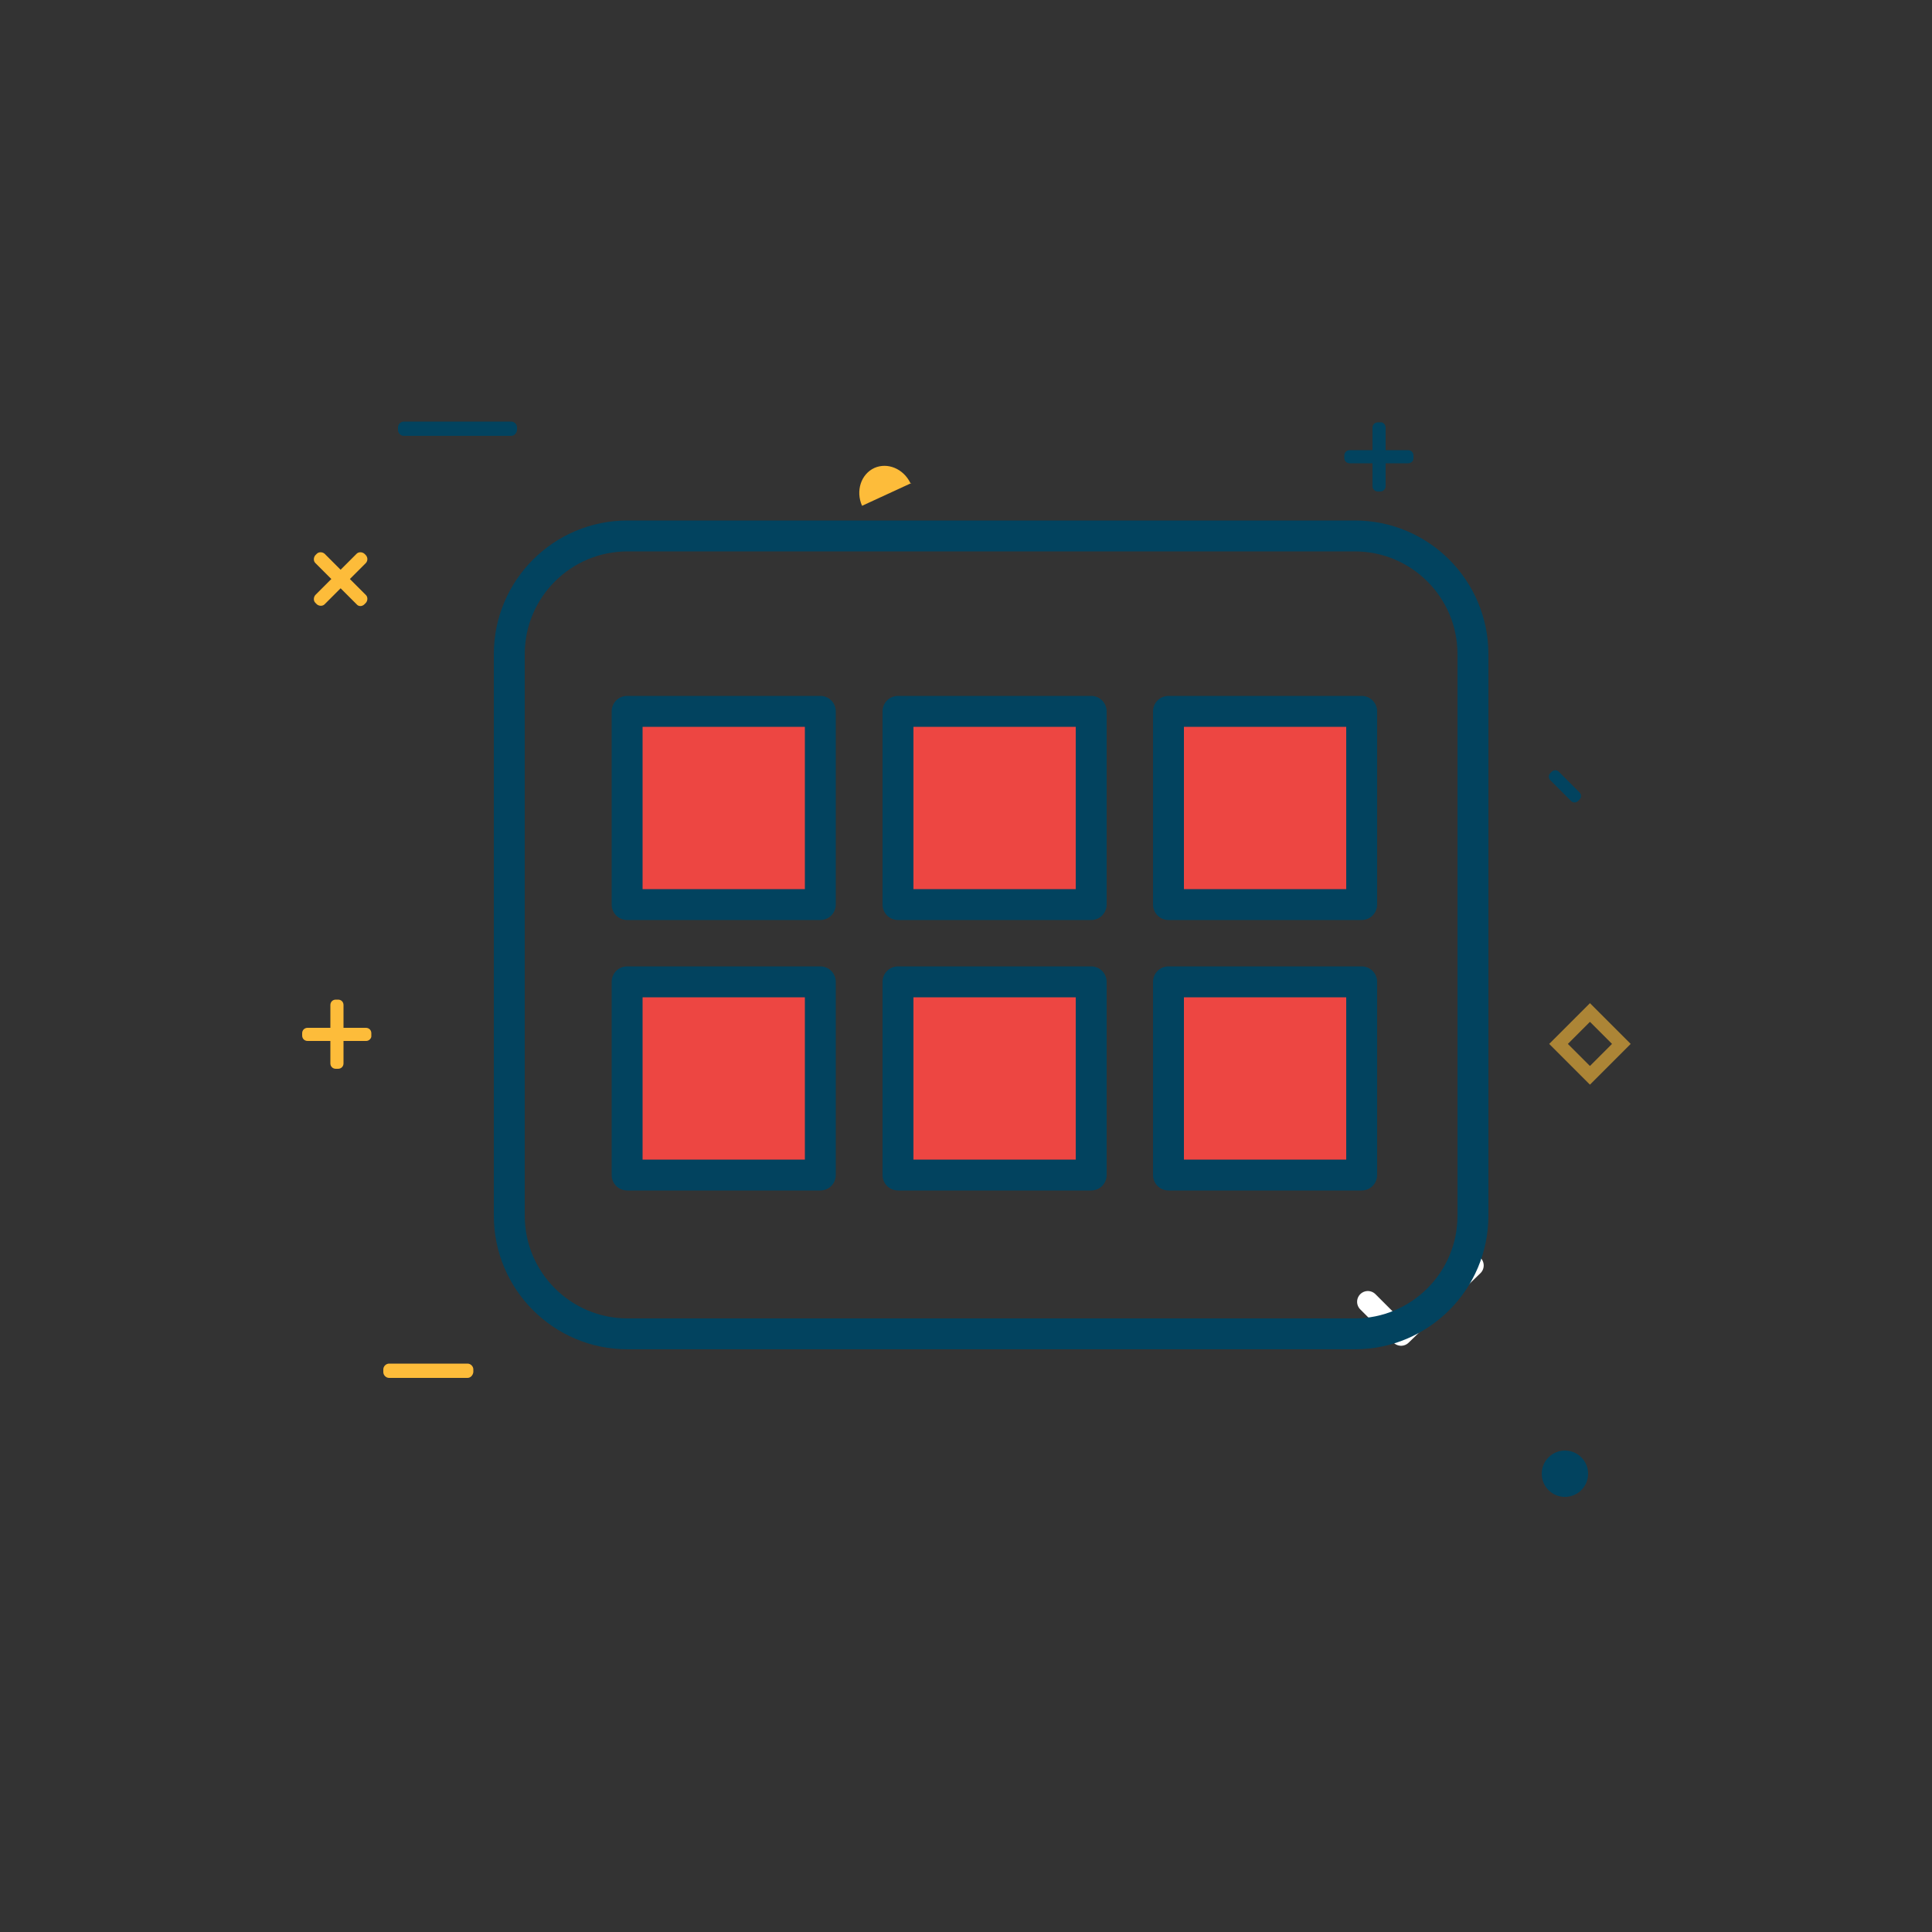 <?xml version="1.0" encoding="utf-8"?>
<!-- Generator: Adobe Illustrator 21.1.0, SVG Export Plug-In . SVG Version: 6.00 Build 0)  -->
<svg version="1.1" id="Calque_1" xmlns="http://www.w3.org/2000/svg" xmlns:xlink="http://www.w3.org/1999/xlink" x="0px" y="0px"
	 viewBox="0 0 500 500" style="enable-background:new 0 0 500 500;" xml:space="preserve">
<rect x="0" y="0" width="500" height="500" fill="#333333" stroke="none"/>
<style type="text/css">
	.st0{fill:#ED4642;stroke:#02435F;stroke-width:8;stroke-linecap:round;stroke-linejoin:round;stroke-miterlimit:10;}
	.st1{fill:#ED4642;stroke:#02435F;stroke-width:8;stroke-linejoin:round;}
	.st2{fill:#F6948B;stroke:#02435F;stroke-width:8;stroke-linejoin:round;}
	.st3{fill:none;stroke:#02435F;stroke-width:10.354;stroke-linecap:round;stroke-linejoin:round;}
	.st4{fill:none;stroke:#02435F;stroke-width:7;stroke-linecap:round;stroke-linejoin:round;}
	.st5{fill:#FFFFFF;stroke:#02435F;stroke-width:4.257;stroke-linecap:round;stroke-linejoin:round;stroke-miterlimit:10;}
	.st6{fill:#02435F;}
	.st7{fill:#FDBC3A;}
	.st8{fill:#FFFFFF;stroke:#FDBC3A;stroke-width:4.091;stroke-linecap:round;stroke-linejoin:round;stroke-miterlimit:10;}
	.st9{fill:none;stroke:#FDBC3A;stroke-width:7.598;stroke-linecap:round;stroke-linejoin:round;stroke-miterlimit:10;}
	.st10{fill:#FFFFFF;}
	.st11{fill:#ED4642;stroke:#ED4642;stroke-width:3;stroke-linecap:round;stroke-linejoin:round;stroke-miterlimit:10;}
	.st12{opacity:0.6;fill:none;stroke:#FDBC3A;stroke-width:3.962;stroke-miterlimit:10;enable-background:new    ;}
	.st13{fill:none;stroke:#FFFFFF;stroke-width:5.564;stroke-linecap:round;stroke-linejoin:round;stroke-miterlimit:10;}
	.st14{fill:none;stroke:#02435F;stroke-linecap:round;stroke-linejoin:round;stroke-miterlimit:10;}
	.st15{fill:#ED4642;stroke:#02435F;stroke-linecap:round;stroke-linejoin:round;stroke-miterlimit:10;}
	.st16{fill:#ED4642;}
	.st17{fill:none;stroke:#02435F;stroke-width:8;stroke-linecap:round;stroke-linejoin:round;stroke-miterlimit:10;}
	.st18{fill:#F6948B;}
	.st19{fill:#FFFFFF;stroke:#02435F;stroke-width:8;stroke-miterlimit:10;}
	.st20{fill:none;stroke:#000000;stroke-width:0.938;stroke-miterlimit:10;}
	.st21{fill:none;stroke:#000000;stroke-width:0.932;stroke-miterlimit:10;}
	.st22{fill:#ED4642;stroke:#02435F;stroke-width:6.773;stroke-linecap:round;stroke-linejoin:round;stroke-miterlimit:10;}
	.st23{fill:none;stroke:#FFFFFF;stroke-width:5.177;stroke-linecap:round;stroke-linejoin:round;stroke-miterlimit:10;}
	.st24{fill:none;stroke:#02435F;stroke-width:7.217;stroke-miterlimit:10;}
	.st25{fill:#FFFFFF;stroke:#02435F;stroke-width:3.911;stroke-miterlimit:10;}
	.st26{opacity:0.6;fill:none;stroke:#FDBC3A;stroke-width:3.911;stroke-miterlimit:10;enable-background:new    ;}
	.st27{fill:#FDBC3A;stroke:#02435F;stroke-width:7.217;stroke-miterlimit:10;}
	.st28{fill:#ED4642;stroke:#02435F;stroke-width:7.217;stroke-miterlimit:10;}
	.st29{fill:none;stroke:#02435F;stroke-width:7.038;stroke-miterlimit:10;}
	.st30{opacity:0.6;fill:none;stroke:#FDBC3A;stroke-width:3.417;stroke-miterlimit:10;enable-background:new    ;}
	.st31{fill:#FDBC3A;stroke:#02435F;stroke-width:6;stroke-linecap:round;stroke-linejoin:round;stroke-miterlimit:10;}
	.st32{fill:none;stroke:#02435F;stroke-width:6;stroke-linecap:round;stroke-linejoin:round;stroke-miterlimit:10;}
	.st33{fill:#ED4642;stroke:#02435F;stroke-width:7.682;stroke-linejoin:round;stroke-miterlimit:10;}
	.st34{fill:none;stroke:#02435F;stroke-width:7.682;stroke-miterlimit:10;}
	.st35{fill:none;stroke:#02435F;stroke-width:7.682;stroke-linecap:round;stroke-linejoin:round;stroke-miterlimit:10;}
	.st36{fill:none;stroke:#02435F;stroke-width:6.722;stroke-linecap:round;stroke-linejoin:round;stroke-miterlimit:10;}
	.st37{fill:#ED4642;stroke:#02435F;stroke-width:7;stroke-miterlimit:10;}
	.st38{fill:#FFFFFF;stroke:#FFFFFF;stroke-width:3.623;stroke-miterlimit:10;}
	.st39{opacity:0.6;fill:none;stroke:#FDBC3A;stroke-width:3.799;stroke-miterlimit:10;enable-background:new    ;}
	.st40{fill:#F2C994;}
	.st41{fill:#17BCB5;}
	.st42{fill:#16342F;}
	.st43{fill:#15291A;}
	.st44{fill:none;stroke:#02435F;stroke-width:5.71;stroke-linecap:round;stroke-miterlimit:10;}
	.st45{fill:none;stroke:#02435F;stroke-width:5.71;stroke-linecap:round;stroke-linejoin:round;stroke-miterlimit:10;}
	.st46{opacity:0.6;fill:none;stroke:#FDBC3A;stroke-width:3.252;stroke-miterlimit:10;enable-background:new    ;}
	.st47{fill:none;stroke:#000000;stroke-width:3.578;stroke-miterlimit:10;}
	.st48{fill:none;stroke:#FFFFFF;stroke-width:3.46;stroke-miterlimit:10;}
	.st49{fill:none;stroke:#FFFFFF;stroke-width:3.46;stroke-linecap:round;stroke-linejoin:round;stroke-miterlimit:10;}
	.st50{fill:#ED4642;stroke:#FFFFFF;stroke-width:3.46;stroke-miterlimit:10;}
	.st51{fill:none;stroke:#FFFFFF;stroke-width:1.26;stroke-linecap:round;stroke-linejoin:round;stroke-miterlimit:10;}
	.st52{fill:#ED4642;stroke:#02435F;stroke-width:7.38;stroke-miterlimit:10;}
	.st53{fill:#FFFFFF;stroke:#02435F;stroke-width:7.38;stroke-miterlimit:10;}
	.st54{fill:#FFFFFF;stroke:#FDBC3A;stroke-width:8.302;stroke-linecap:round;stroke-linejoin:round;stroke-miterlimit:10;}
	.st55{fill:none;stroke:#02435F;stroke-width:6.457;stroke-linecap:round;stroke-linejoin:round;stroke-miterlimit:10;}
	.st56{fill:none;stroke:#02435F;stroke-width:4.612;stroke-miterlimit:10;}
	.st57{fill:none;stroke:#02435F;stroke-width:5.535;stroke-linecap:round;stroke-linejoin:round;stroke-miterlimit:10;}
	.st58{fill:none;stroke:#02435F;stroke-width:2.767;stroke-miterlimit:10;}
	.st59{fill:none;stroke:#02435F;stroke-width:2.638;stroke-miterlimit:10;}
</style>
<g id="Favoris">
</g>
<path class="st7" d="M121,356.6h-20.3c-0.8,0-1.5-0.7-1.5-1.5v-0.7c0-0.8,0.7-1.5,1.5-1.5H121c0.8,0,1.5,0.7,1.5,1.5v0.7
	C122.4,355.9,121.8,356.6,121,356.6z"/>
<path class="st6" d="M132.3,112.8h-27.8c-0.8,0-1.5-0.7-1.5-1.5v-0.7c0-0.8,0.7-1.5,1.5-1.5h27.8c0.8,0,1.5,0.7,1.5,1.5v0.7
	C133.7,112.1,133.1,112.8,132.3,112.8z"/>
<path class="st7" d="M94.8,269.4H79.6c-0.8,0-1.4-0.6-1.4-1.4v-0.6c0-0.8,0.6-1.4,1.4-1.4h15.1c0.8,0,1.4,0.6,1.4,1.4v0.6
	C96.2,268.7,95.5,269.4,94.8,269.4z"/>
<path class="st7" d="M88.9,260.1v15.1c0,0.8-0.6,1.4-1.4,1.4h-0.6c-0.8,0-1.4-0.6-1.4-1.4v-15.1c0-0.8,0.6-1.4,1.4-1.4h0.6
	C88.3,258.7,88.9,259.3,88.9,260.1z"/>
<path class="st7" d="M92.3,156.4l-10.7-10.7c-0.5-0.5-0.5-1.4,0-2l0.4-0.4c0.5-0.5,1.4-0.5,2,0L94.7,154c0.5,0.5,0.5,1.4,0,2
	l-0.4,0.4C93.7,157,92.8,157,92.3,156.4z"/>
<path class="st7" d="M94.7,145.7L84,156.4c-0.5,0.5-1.4,0.5-2,0l-0.4-0.4c-0.5-0.5-0.5-1.4,0-2l10.7-10.7c0.5-0.5,1.4-0.5,2,0
	l0.4,0.4C95.2,144.3,95.2,145.1,94.7,145.7z"/>
<path class="st6" d="M364.4,119.9h-15.1c-0.8,0-1.4-0.6-1.4-1.4v-0.6c0-0.8,0.6-1.4,1.4-1.4h15.1c0.8,0,1.4,0.6,1.4,1.4v0.6
	C365.9,119.3,365.2,119.9,364.4,119.9z"/>
<path class="st6" d="M358.6,110.7v15.1c0,0.8-0.6,1.4-1.4,1.4h-0.6c-0.8,0-1.4-0.6-1.4-1.4v-15.1c0-0.8,0.6-1.4,1.4-1.4h0.6
	C358,109.2,358.6,109.9,358.6,110.7z"/>
<path class="st7" d="M235.7,125.2C235.7,125.2,235.7,125.3,235.7,125.2c0,0-0.1-0.2-0.1-0.2c-1.8-3.7-5.9-5.4-9.3-3.9
	c-3.5,1.6-4.9,6-3.2,9.8l12.8-5.9"/>
<polyline class="st13" points="354,336.9 362.6,345.5 381.2,327.5 "/>
<rect x="405.8" y="264.4" transform="matrix(0.707 -0.707 0.707 0.707 -70.485 370.133)" class="st30" width="11.5" height="11.5"/>
<circle class="st6" cx="405" cy="381.4" r="6"/>
<path class="st6" d="M406.6,207.3l-5.4-5.4c-0.5-0.5-0.5-1.3,0-1.8l0.4-0.4c0.5-0.5,1.3-0.5,1.8,0l5.4,5.4c0.5,0.5,0.5,1.3,0,1.8
	l-0.4,0.4C407.9,207.8,407.1,207.8,406.6,207.3z"/>
<path class="st17" d="M350.6,345.2H162.4c-16.9,0-30.6-13.7-30.6-30.6V169.3c0-16.9,13.7-30.6,30.6-30.6h188.2
	c16.9,0,30.6,13.7,30.6,30.6v145.3C381.2,331.5,367.5,345.2,350.6,345.2z"/>
<rect x="162.3" y="184.1" class="st1" width="50" height="50"/>
<rect x="232.4" y="184.1" class="st1" width="50" height="50"/>
<rect x="302.4" y="184.1" class="st1" width="50" height="50"/>
<rect x="162.3" y="254.1" class="st1" width="50" height="50"/>
<rect x="232.4" y="254.1" class="st1" width="50" height="50"/>
<rect x="302.4" y="254.1" class="st1" width="50" height="50"/>
</svg>
